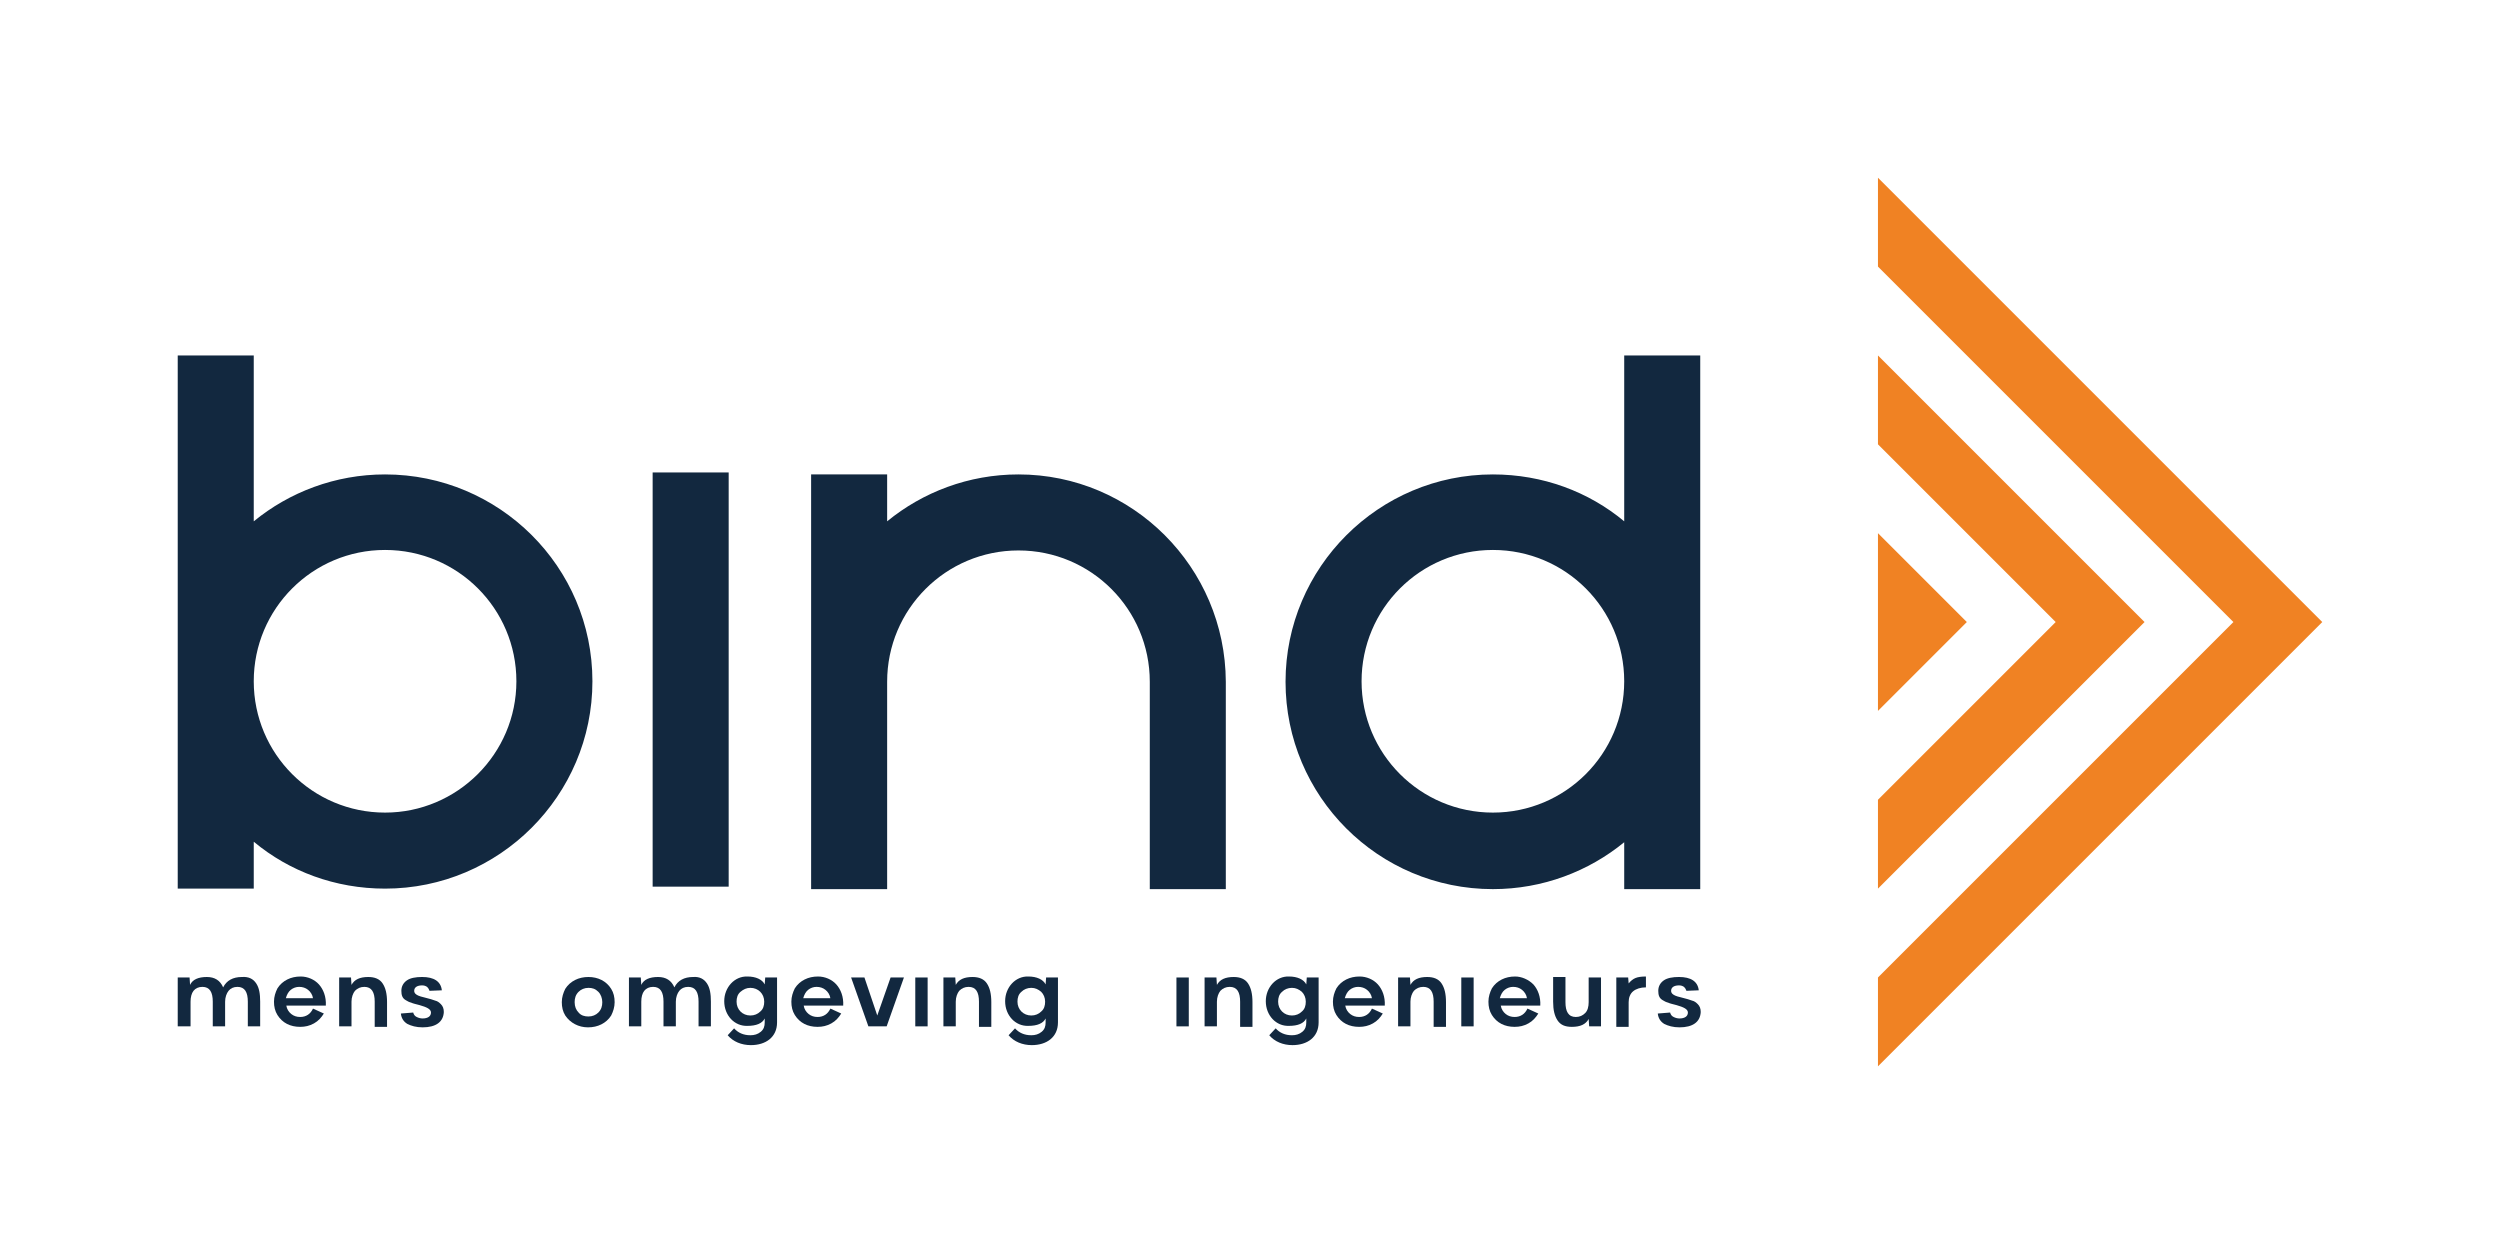 <?xml version="1.0" encoding="UTF-8"?>
<!-- Generator: Adobe Illustrator 24.3.0, SVG Export Plug-In . SVG Version: 6.00 Build 0)  -->
<svg xmlns="http://www.w3.org/2000/svg" xmlns:xlink="http://www.w3.org/1999/xlink" id="Layer_1" x="0px" y="0px" viewBox="0 0 506.4 252" style="enable-background:new 0 0 506.4 252;" xml:space="preserve">
<style type="text/css">
	.st0{fill:#F08223;}
	.st1{fill:#12283F;}
</style>
<g>
	<g>
		<polygon class="st0" points="380.4,162 416.4,126 380.4,90 380.4,72 434.4,126 380.4,180   "></polygon>
		<polygon class="st0" points="380.4,108 398.4,126 380.4,144   "></polygon>
		<polygon class="st0" points="380.4,198 452.4,126 380.4,54 380.4,36 470.4,126 380.4,216   "></polygon>
	</g>
	<g>
		<g>
			<rect x="132.2" y="95.7" class="st1" width="15.4" height="83.9"></rect>
			<path class="st1" d="M329,72v33.6c-7.2-6-16.5-9.5-26.6-9.5c-23.1,0-42,18.8-42,42s18.8,42,42,42c10.1,0,19.4-3.6,26.6-9.5v9.5     h15.4V72H329z M302.4,164.6c-14.7,0-26.6-11.9-26.6-26.6s11.9-26.6,26.6-26.6c14.7,0,26.6,11.9,26.6,26.6     S317.1,164.6,302.4,164.6z"></path>
			<path class="st1" d="M206.3,96.1c-10.1,0-19.4,3.6-26.6,9.5v-9.5h-15.4v42v42v0h15.4v0v-42c0-14.7,11.9-26.6,26.6-26.6     c14.7,0,26.6,11.9,26.6,26.6v42h15.4v-42C248.2,114.9,229.4,96.1,206.3,96.1z"></path>
			<path class="st1" d="M78,96.1c-10.1,0-19.4,3.6-26.6,9.5V72H36v108h15.4v-9.5c7.2,6,16.5,9.5,26.6,9.5c23.1,0,42-18.8,42-42     S101.1,96.1,78,96.1z M78,164.6c-14.7,0-26.6-11.9-26.6-26.6s11.9-26.6,26.6-26.6c14.7,0,26.6,11.9,26.6,26.6     S92.6,164.6,78,164.6z"></path>
		</g>
		<g>
			<g>
				<path class="st1" d="M51.9,199.2c0.6,0.9,0.8,2.1,0.8,3.7v5h-2.5v-5c0-1.9-0.6-3-2.1-3c-0.8,0-1.4,0.3-1.8,0.8      c-0.4,0.5-0.7,1.3-0.7,2.2v5h-2.5v-5c0-1.9-0.6-3-2.1-3c-0.8,0-1.4,0.3-1.8,0.8c-0.4,0.5-0.6,1.3-0.6,2.2v5H36V198h2.4l0.1,1.5      c0.5-1.1,1.7-1.6,3.4-1.6c1.6,0,2.7,0.7,3.3,2.1c0.7-1.4,2-2.1,3.8-2.1C50.4,197.8,51.3,198.3,51.9,199.2z"></path>
				<path class="st1" d="M64.6,199.4c0.9,1,1.5,2.5,1.4,4.3h-8c0.1,0.7,0.5,1.3,1,1.7c0.5,0.4,1.1,0.6,1.8,0.6      c1.2,0,2.1-0.6,2.6-1.7l2.2,1c-0.5,0.8-1.1,1.5-2,2c-0.9,0.5-1.8,0.7-2.8,0.7c-2,0-3.6-0.8-4.6-2.4c-0.5-0.8-0.7-1.7-0.7-2.7      c0-1,0.3-1.9,0.7-2.7c0.5-0.8,1.2-1.4,2-1.8c0.8-0.4,1.7-0.6,2.7-0.6C62.3,197.8,63.7,198.4,64.6,199.4z M58.9,200.5      c-0.5,0.4-0.8,1-1,1.7h5.5c-0.1-0.7-0.5-1.3-1-1.7c-0.5-0.4-1.1-0.6-1.8-0.6C60,199.9,59.4,200.1,58.9,200.5z"></path>
				<path class="st1" d="M75.9,207.9v-5c0-1.9-0.6-3-2.1-3c-0.8,0-1.4,0.3-1.9,0.8c-0.4,0.5-0.7,1.3-0.7,2.2v5h-2.5V198h2.4l0.1,1.5      c0.6-1.1,1.7-1.6,3.4-1.6c1.3,0,2.3,0.4,2.9,1.3c0.6,0.9,0.9,2.1,0.9,3.8v5H75.9z"></path>
				<path class="st1" d="M87,200.7c-0.1-0.3-0.2-0.5-0.5-0.8c-0.3-0.2-0.6-0.3-1-0.3c-1,0-1.6,0.4-1.6,1.1c0,0.5,0.4,0.8,0.9,1      c0.2,0.1,0.6,0.2,1,0.3c1.2,0.3,1.9,0.5,2.7,0.8c0.4,0.2,0.6,0.4,0.8,0.6c0.4,0.4,0.6,0.9,0.6,1.6c-0.1,2-1.6,3.1-4.3,3.1      c-1.3,0-2.3-0.3-3.1-0.7c-0.8-0.5-1.2-1.2-1.3-2.1l2.5-0.2c0.1,0.4,0.3,0.7,0.7,0.9c0.4,0.2,0.8,0.3,1.2,0.3      c1,0,1.7-0.4,1.7-1.2c0-0.7-0.9-1.1-2.3-1.5c-0.7-0.2-1.3-0.3-1.7-0.5c-0.4-0.1-0.8-0.3-1.1-0.5c-0.7-0.4-0.9-1-0.9-1.9      c0-0.9,0.4-1.6,1.1-2.1c0.7-0.5,1.8-0.7,3.1-0.7c2.4,0,3.8,0.9,4,2.7L87,200.7z"></path>
			</g>
			<g>
				<path class="st1" d="M114.5,205.7c-0.5-0.8-0.7-1.7-0.7-2.7c0-1,0.3-1.9,0.7-2.7c0.5-0.8,1.2-1.4,2-1.8c0.8-0.4,1.7-0.6,2.7-0.6      c1.9,0,3.6,0.8,4.6,2.4c0.5,0.8,0.7,1.7,0.7,2.7c0,1-0.3,1.9-0.7,2.7c-0.5,0.8-1.2,1.4-2,1.8c-0.8,0.4-1.7,0.6-2.7,0.6      C117.2,208.1,115.5,207.2,114.5,205.7z M121.2,205.1c0.6-0.6,0.8-1.3,0.8-2.1s-0.3-1.6-0.8-2.1c-0.6-0.6-1.2-0.8-2-0.8      c-0.8,0-1.5,0.3-2,0.8c-0.6,0.6-0.8,1.3-0.8,2.1c0,0.9,0.3,1.6,0.8,2.1c0.5,0.6,1.2,0.8,2,0.8      C120,205.9,120.7,205.6,121.2,205.1z"></path>
				<path class="st1" d="M143.2,199.2c0.6,0.9,0.8,2.1,0.8,3.7v5h-2.5v-5c0-1.9-0.6-3-2.1-3c-0.8,0-1.4,0.3-1.8,0.8      c-0.4,0.5-0.7,1.3-0.7,2.2v5h-2.5v-5c0-1.9-0.6-3-2.1-3c-0.8,0-1.4,0.3-1.8,0.8c-0.4,0.5-0.6,1.3-0.6,2.2v5h-2.5V198h2.4      l0.1,1.5c0.5-1.1,1.7-1.6,3.4-1.6c1.6,0,2.7,0.7,3.3,2.1c0.7-1.4,2-2.1,3.8-2.1C141.7,197.8,142.6,198.3,143.2,199.2z"></path>
				<path class="st1" d="M155,198h2.4v9.1c0,3-2.3,4.6-5.3,4.6c-1.9,0-3.6-0.7-4.7-2l1.3-1.4c0.8,0.9,1.9,1.4,3.3,1.4      c0.8,0,1.5-0.2,2.1-0.7c0.6-0.5,0.8-1.1,0.8-1.9v-0.8c-0.5,1-1.7,1.5-3.5,1.5c-2.6,0.1-4.7-2.1-4.7-5c0-2.8,2.1-5.1,4.7-5      c1.7,0,3,0.6,3.5,1.6L155,198z M154,204.9c0.6-0.5,0.8-1.2,0.8-2c0-0.8-0.3-1.5-0.8-2s-1.2-0.8-2-0.8c-0.8,0-1.4,0.3-2,0.8      c-0.6,0.5-0.8,1.2-0.8,2c0,0.8,0.3,1.5,0.8,2c0.5,0.5,1.2,0.8,2,0.8C152.8,205.7,153.5,205.4,154,204.9z"></path>
				<path class="st1" d="M169.4,199.4c0.9,1,1.5,2.5,1.4,4.3h-8c0.1,0.7,0.5,1.3,1,1.7c0.5,0.4,1.1,0.6,1.8,0.6      c1.2,0,2.1-0.6,2.6-1.7l2.2,1c-0.5,0.8-1.1,1.5-2,2c-0.9,0.5-1.8,0.7-2.8,0.7c-2,0-3.6-0.8-4.6-2.4c-0.5-0.8-0.7-1.7-0.7-2.7      c0-1,0.3-1.9,0.7-2.7c0.5-0.8,1.2-1.4,2-1.8c0.8-0.4,1.7-0.6,2.7-0.6C167.1,197.8,168.5,198.4,169.4,199.4z M163.7,200.5      c-0.5,0.4-0.8,1-1,1.7h5.5c-0.1-0.7-0.5-1.3-1-1.7c-0.5-0.4-1.1-0.6-1.8-0.6C164.8,199.9,164.2,200.1,163.7,200.5z"></path>
				<path class="st1" d="M180.4,198h2.7l-3.5,9.9h-3.7l-3.5-9.9h2.7l2.6,7.7L180.4,198z"></path>
				<path class="st1" d="M185.4,198h2.5v9.9h-2.5V198z"></path>
				<path class="st1" d="M198.3,207.9v-5c0-1.9-0.6-3-2.1-3c-0.8,0-1.4,0.3-1.9,0.8c-0.4,0.5-0.7,1.3-0.7,2.2v5h-2.5V198h2.4      l0.1,1.5c0.6-1.1,1.7-1.6,3.4-1.6c1.3,0,2.3,0.4,2.9,1.3c0.6,0.9,0.9,2.1,0.9,3.8v5H198.3z"></path>
				<path class="st1" d="M211.9,198h2.4v9.1c0,3-2.3,4.6-5.3,4.6c-1.9,0-3.6-0.7-4.7-2l1.3-1.4c0.8,0.9,1.9,1.4,3.3,1.4      c0.8,0,1.5-0.2,2.1-0.7c0.6-0.5,0.8-1.1,0.8-1.9v-0.8c-0.5,1-1.7,1.5-3.5,1.5c-2.6,0.1-4.7-2.1-4.7-5c0-2.8,2.1-5.1,4.7-5      c1.7,0,3,0.6,3.5,1.6L211.9,198z M210.9,204.9c0.6-0.5,0.8-1.2,0.8-2c0-0.8-0.3-1.5-0.8-2c-0.6-0.5-1.2-0.8-2-0.8      c-0.8,0-1.5,0.3-2,0.8c-0.6,0.5-0.8,1.2-0.8,2c0,0.8,0.3,1.5,0.8,2c0.5,0.5,1.2,0.8,2,0.8C209.7,205.7,210.4,205.4,210.9,204.9z      "></path>
			</g>
			<g>
				<path class="st1" d="M238.3,198h2.5v9.9h-2.5V198z"></path>
				<path class="st1" d="M251.2,207.9v-5c0-1.9-0.6-3-2.1-3c-0.8,0-1.4,0.3-1.9,0.8c-0.4,0.5-0.7,1.3-0.7,2.2v5H244V198h2.4l0.1,1.5      c0.6-1.1,1.7-1.6,3.4-1.6c1.3,0,2.3,0.4,2.9,1.3c0.6,0.9,0.9,2.1,0.9,3.8v5H251.2z"></path>
				<path class="st1" d="M264.7,198h2.4v9.1c0,3-2.3,4.6-5.3,4.6c-1.9,0-3.6-0.7-4.7-2l1.3-1.4c0.8,0.9,1.9,1.4,3.3,1.4      c0.8,0,1.5-0.2,2.1-0.7c0.6-0.5,0.8-1.1,0.8-1.9v-0.8c-0.5,1-1.7,1.5-3.5,1.5c-2.6,0.1-4.7-2.1-4.7-5c0-2.8,2.1-5.1,4.7-5      c1.7,0,3,0.6,3.5,1.6L264.7,198z M263.7,204.9c0.6-0.5,0.8-1.2,0.8-2c0-0.8-0.3-1.5-0.8-2c-0.6-0.5-1.2-0.8-2-0.8      c-0.8,0-1.5,0.3-2,0.8c-0.6,0.5-0.8,1.2-0.8,2c0,0.8,0.3,1.5,0.8,2c0.5,0.5,1.2,0.8,2,0.8C262.5,205.7,263.2,205.4,263.7,204.9z      "></path>
				<path class="st1" d="M279.1,199.4c0.9,1,1.5,2.5,1.4,4.3h-8c0.1,0.7,0.5,1.3,1,1.7c0.5,0.4,1.1,0.6,1.8,0.6      c1.2,0,2.1-0.6,2.6-1.7l2.2,1c-0.5,0.8-1.1,1.5-2,2c-0.9,0.5-1.8,0.7-2.8,0.7c-2,0-3.6-0.8-4.6-2.4c-0.5-0.8-0.7-1.7-0.7-2.7      c0-1,0.3-1.9,0.7-2.7c0.5-0.8,1.2-1.4,2-1.8c0.8-0.4,1.7-0.6,2.7-0.6C276.8,197.8,278.2,198.4,279.1,199.4z M273.4,200.5      c-0.5,0.4-0.8,1-1,1.7h5.5c-0.1-0.7-0.5-1.3-1-1.7c-0.5-0.4-1.1-0.6-1.8-0.6C274.5,199.9,273.9,200.1,273.4,200.5z"></path>
				<path class="st1" d="M290.4,207.9v-5c0-1.9-0.6-3-2.1-3c-0.8,0-1.4,0.3-1.9,0.8c-0.4,0.5-0.7,1.3-0.7,2.2v5h-2.5V198h2.4      l0.1,1.5c0.6-1.1,1.7-1.6,3.4-1.6c1.3,0,2.3,0.4,2.9,1.3c0.6,0.9,0.9,2.1,0.9,3.8v5H290.4z"></path>
				<path class="st1" d="M296,198h2.5v9.9H296V198z"></path>
				<path class="st1" d="M310.6,199.4c0.9,1,1.5,2.5,1.4,4.3h-8c0.1,0.7,0.5,1.3,1,1.7c0.5,0.4,1.1,0.6,1.8,0.6      c1.2,0,2.1-0.6,2.6-1.7l2.2,1c-0.5,0.8-1.1,1.5-2,2c-0.9,0.5-1.8,0.7-2.8,0.7c-2,0-3.6-0.8-4.6-2.4c-0.5-0.8-0.7-1.7-0.7-2.7      c0-1,0.3-1.9,0.7-2.7c0.5-0.8,1.2-1.4,2-1.8c0.8-0.4,1.7-0.6,2.7-0.6C308.2,197.8,309.6,198.4,310.6,199.4z M304.8,200.5      c-0.5,0.4-0.8,1-1,1.7h5.5c-0.1-0.7-0.5-1.3-1-1.7c-0.5-0.4-1.1-0.6-1.8-0.6C305.9,199.9,305.3,200.1,304.8,200.5z"></path>
				<path class="st1" d="M317.1,198v5c0,1.9,0.6,3,2.1,3c0.8,0,1.4-0.3,1.9-0.8s0.7-1.3,0.7-2.2v-5h2.5v9.9h-2.4l-0.1-1.5      c-0.6,1.1-1.7,1.6-3.4,1.6c-1.4,0-2.3-0.4-2.9-1.3c-0.6-0.9-0.9-2.1-0.9-3.8v-5H317.1z"></path>
				<path class="st1" d="M327.4,198h2.4l0.1,1.2c0.4-0.5,0.9-0.9,1.4-1.1c0.5-0.2,1.2-0.3,2.1-0.3v2.2c-1.1,0-2,0.3-2.6,0.8      c-0.6,0.5-0.9,1.3-0.9,2.2v5h-2.5V198z"></path>
				<path class="st1" d="M341.6,200.7c-0.1-0.3-0.2-0.5-0.5-0.8c-0.3-0.2-0.6-0.3-1-0.3c-1,0-1.6,0.4-1.6,1.1c0,0.5,0.4,0.8,0.9,1      c0.2,0.1,0.6,0.2,1,0.3c1.2,0.3,1.9,0.5,2.7,0.8c0.4,0.2,0.6,0.4,0.8,0.6c0.4,0.4,0.6,0.9,0.6,1.6c-0.1,2-1.6,3.1-4.3,3.1      c-1.3,0-2.3-0.3-3.1-0.7c-0.8-0.5-1.2-1.2-1.3-2.1l2.5-0.2c0.1,0.4,0.3,0.7,0.7,0.9c0.4,0.2,0.8,0.3,1.2,0.3      c1,0,1.7-0.4,1.7-1.2c0-0.7-0.9-1.1-2.3-1.5c-0.7-0.2-1.3-0.3-1.7-0.5c-0.4-0.1-0.8-0.3-1.1-0.5c-0.7-0.4-0.9-1-0.9-1.9      c0-0.9,0.4-1.6,1.1-2.1c0.7-0.5,1.8-0.7,3.1-0.7c2.4,0,3.8,0.9,4,2.7L341.6,200.7z"></path>
			</g>
		</g>
	</g>
</g>
</svg>
